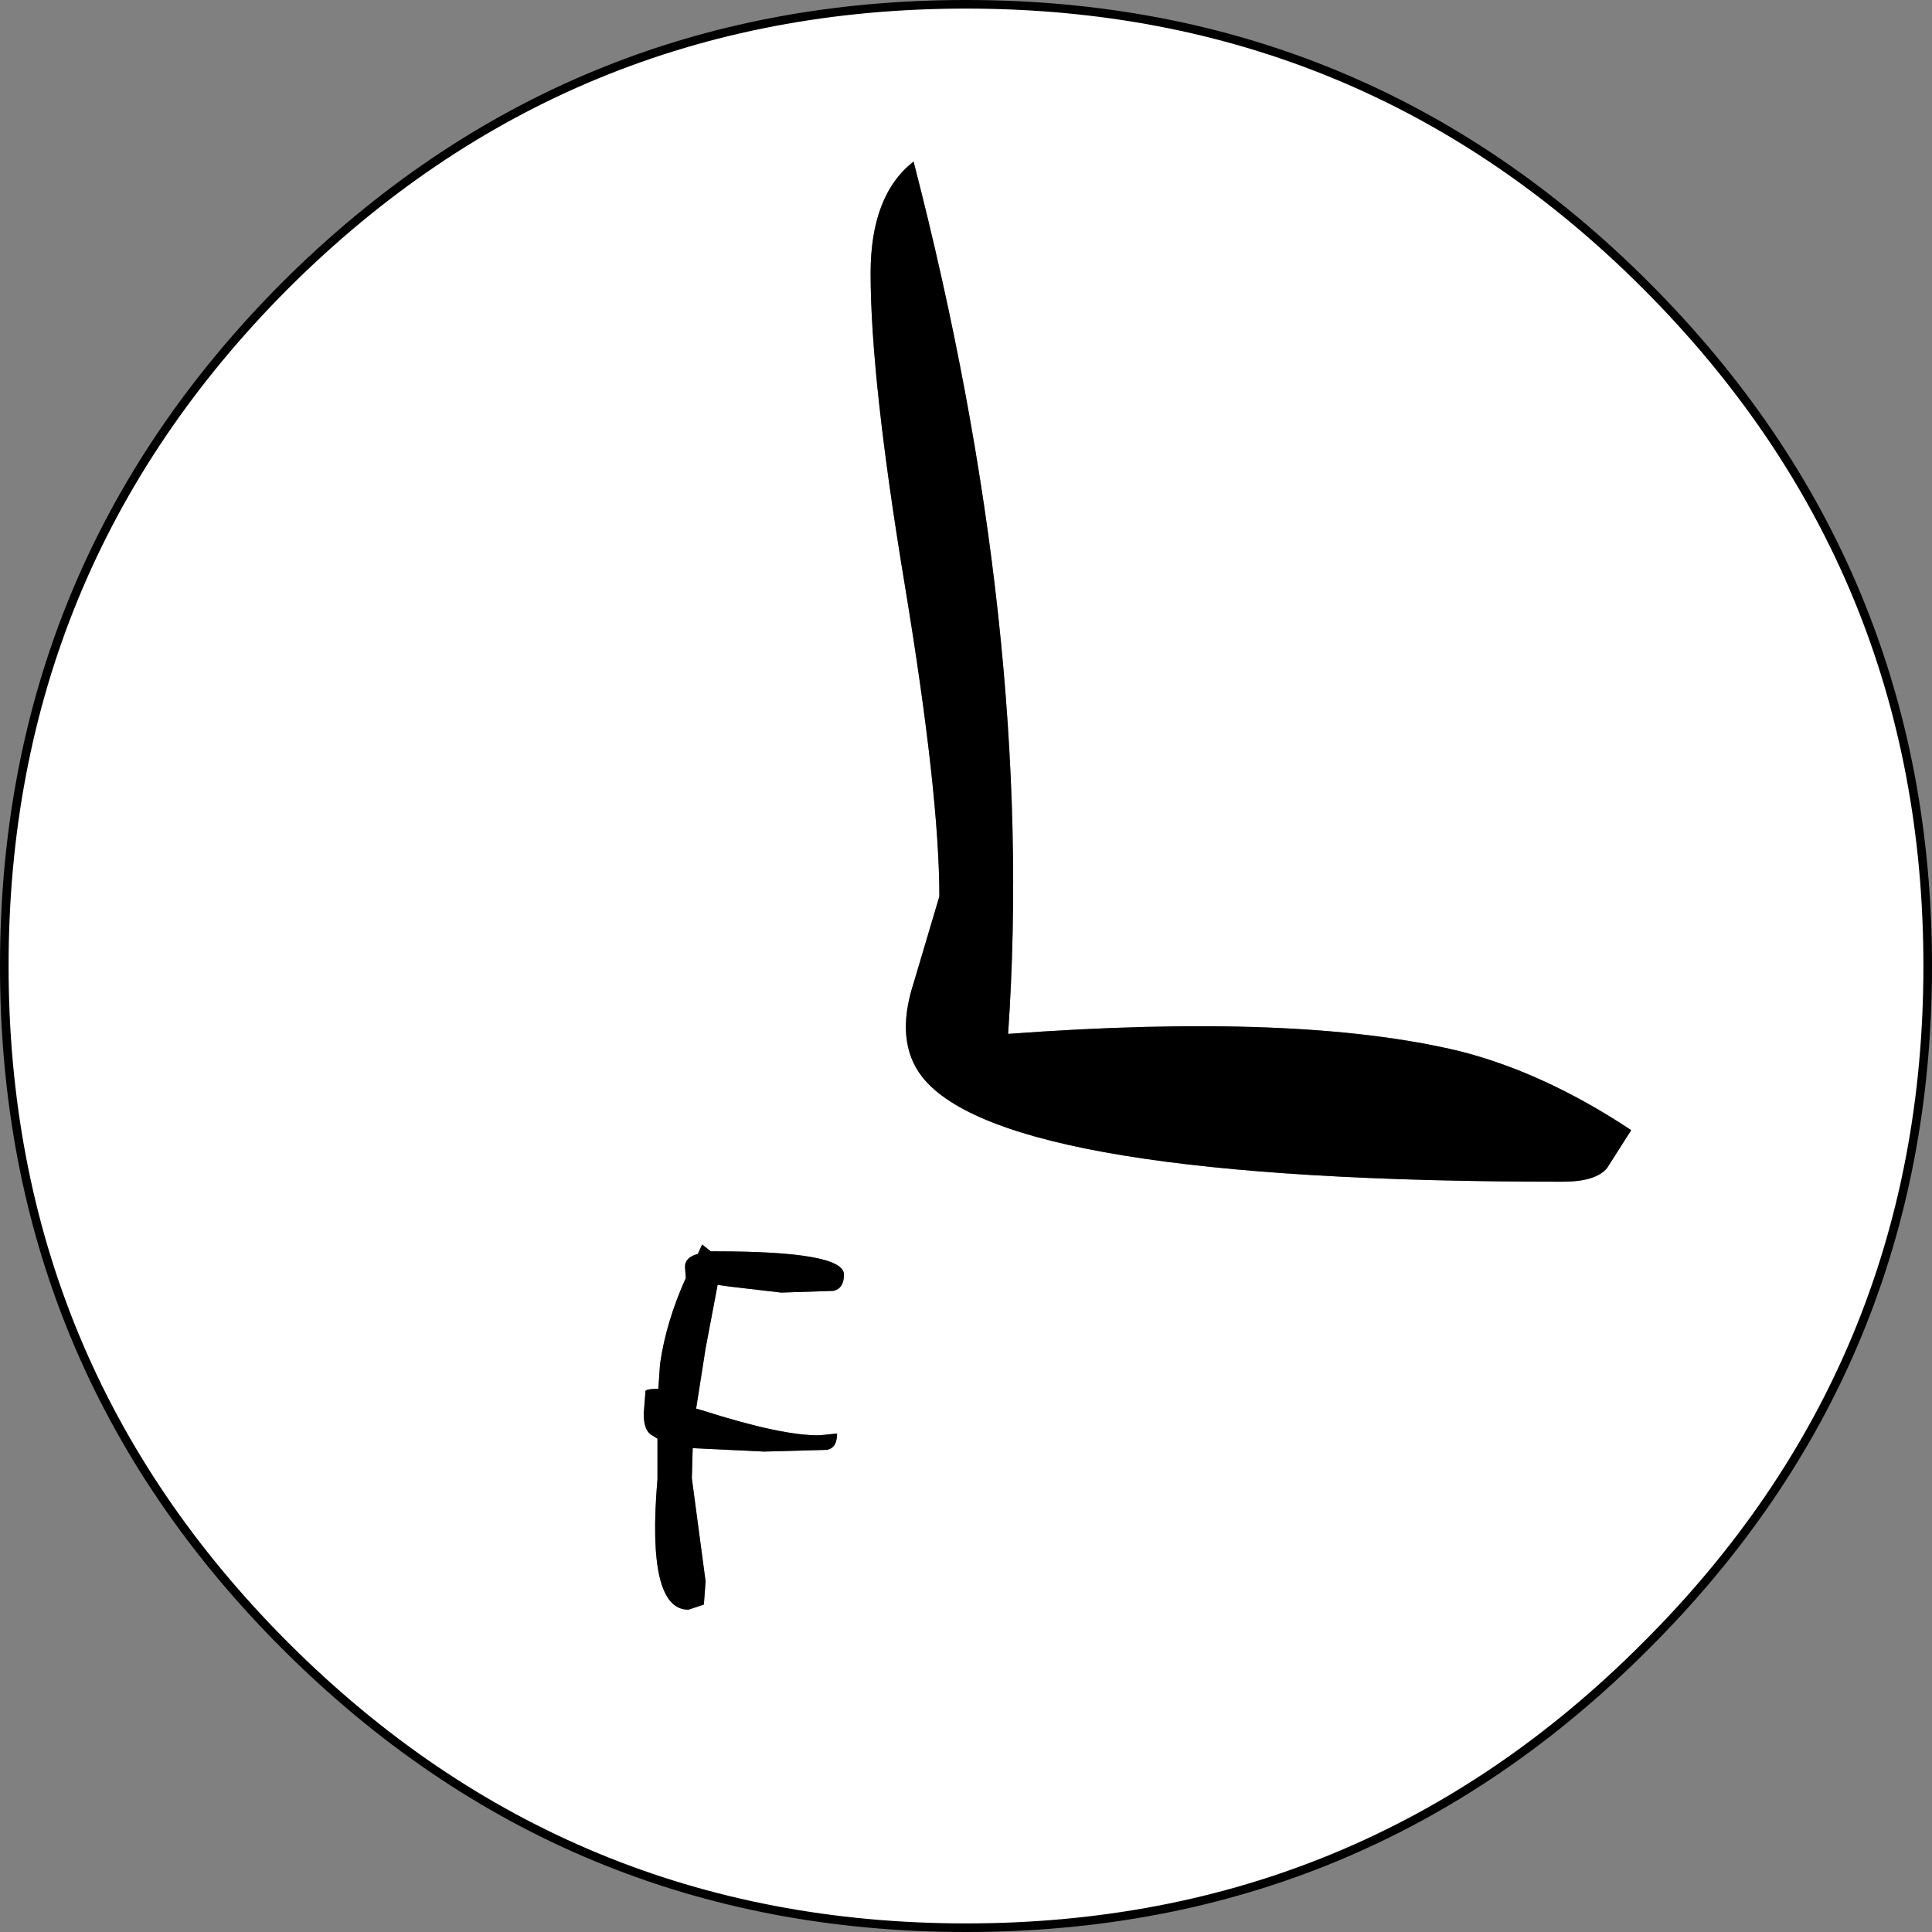 <?xml version="1.0" encoding="UTF-8" standalone="no"?>
<svg xmlns:xlink="http://www.w3.org/1999/xlink" height="112.4px" width="112.4px" xmlns="http://www.w3.org/2000/svg">
  <rect width="100%" height="100%" fill="#808080" stroke="none"/>
  <g transform="matrix(1.0, 0.0, 0.0, 1.0, 56.2, 56.2)">
    <path d="M39.55 -39.6 Q55.95 -23.2 55.95 0.0 55.95 23.2 39.55 39.55 23.2 55.95 0.0 55.95 -23.2 55.95 -39.6 39.55 -55.95 23.2 -55.95 0.0 -55.95 -23.2 -39.6 -39.6 -23.2 -55.95 0.0 -55.95 23.2 -55.95 39.55 -39.6 M-14.55 16.6 L-14.85 16.6 -15.35 16.2 -15.6 16.75 Q-16.35 16.95 -16.35 17.5 L-16.3 18.15 Q-17.45 20.7 -17.8 23.15 L-17.9 24.6 Q-18.75 24.6 -18.65 24.8 L-18.75 26.05 Q-18.75 26.95 -18.35 27.25 L-17.95 27.5 -17.95 29.85 Q-18.6 37.45 -16.15 37.45 L-15.25 37.15 -15.15 35.8 -15.95 29.8 -15.9 28.05 -11.75 28.25 -8.1 28.15 Q-7.5 28.05 -7.5 27.2 L-8.5 27.3 Q-10.65 27.35 -15.35 25.85 L-15.7 25.75 -15.15 22.25 -14.45 18.55 -13.75 18.65 -10.75 19.0 -7.7 18.9 Q-7.1 18.75 -7.1 17.95 -7.1 16.6 -14.55 16.6 M34.7 12.55 Q36.65 12.55 37.3 11.75 L38.7 9.55 Q33.65 6.2 28.7 4.95 19.35 2.7 2.45 3.95 4.05 -19.35 -3.05 -46.8 -5.55 -44.85 -5.55 -40.3 -5.55 -34.15 -3.55 -22.1 -1.55 -10.0 -1.55 -4.05 L-3.05 1.0 Q-4.15 4.4 -2.55 6.45 2.25 12.55 34.7 12.55" fill="#ffffff" fill-rule="evenodd" stroke="none"/>
    <path d="M34.7 12.55 Q2.25 12.55 -2.55 6.45 -4.15 4.4 -3.05 1.0 L-1.55 -4.05 Q-1.55 -10.0 -3.55 -22.1 -5.55 -34.15 -5.55 -40.3 -5.55 -44.85 -3.05 -46.8 4.05 -19.35 2.45 3.95 19.35 2.7 28.7 4.95 33.65 6.2 38.7 9.55 L37.3 11.75 Q36.65 12.55 34.7 12.55 M-14.55 16.6 Q-7.1 16.6 -7.1 17.95 -7.1 18.75 -7.7 18.9 L-10.75 19.0 -13.75 18.65 -14.45 18.55 -15.15 22.25 -15.7 25.75 -15.35 25.85 Q-10.65 27.35 -8.5 27.3 L-7.5 27.2 Q-7.5 28.05 -8.1 28.15 L-11.75 28.25 -15.9 28.05 -15.95 29.8 -15.15 35.8 -15.25 37.15 -16.15 37.45 Q-18.6 37.45 -17.95 29.85 L-17.95 27.5 -18.35 27.25 Q-18.75 26.95 -18.75 26.05 L-18.65 24.8 Q-18.75 24.6 -17.9 24.6 L-17.8 23.15 Q-17.45 20.7 -16.3 18.15 L-16.35 17.5 Q-16.35 16.95 -15.6 16.75 L-15.35 16.2 -14.85 16.6 -14.55 16.6" fill="#000000" fill-rule="evenodd" stroke="none"/>
    <path d="M39.55 -39.6 Q55.95 -23.2 55.95 0.0 55.95 23.2 39.55 39.55 23.2 55.95 0.0 55.95 -23.2 55.95 -39.6 39.55 -55.95 23.2 -55.95 0.0 -55.95 -23.2 -39.6 -39.6 -23.2 -55.95 0.0 -55.95 23.2 -55.95 39.55 -39.6 Z" fill="none" stroke="#000000" stroke-linecap="round" stroke-linejoin="round" stroke-width="0.5"/>
  </g>
</svg>
